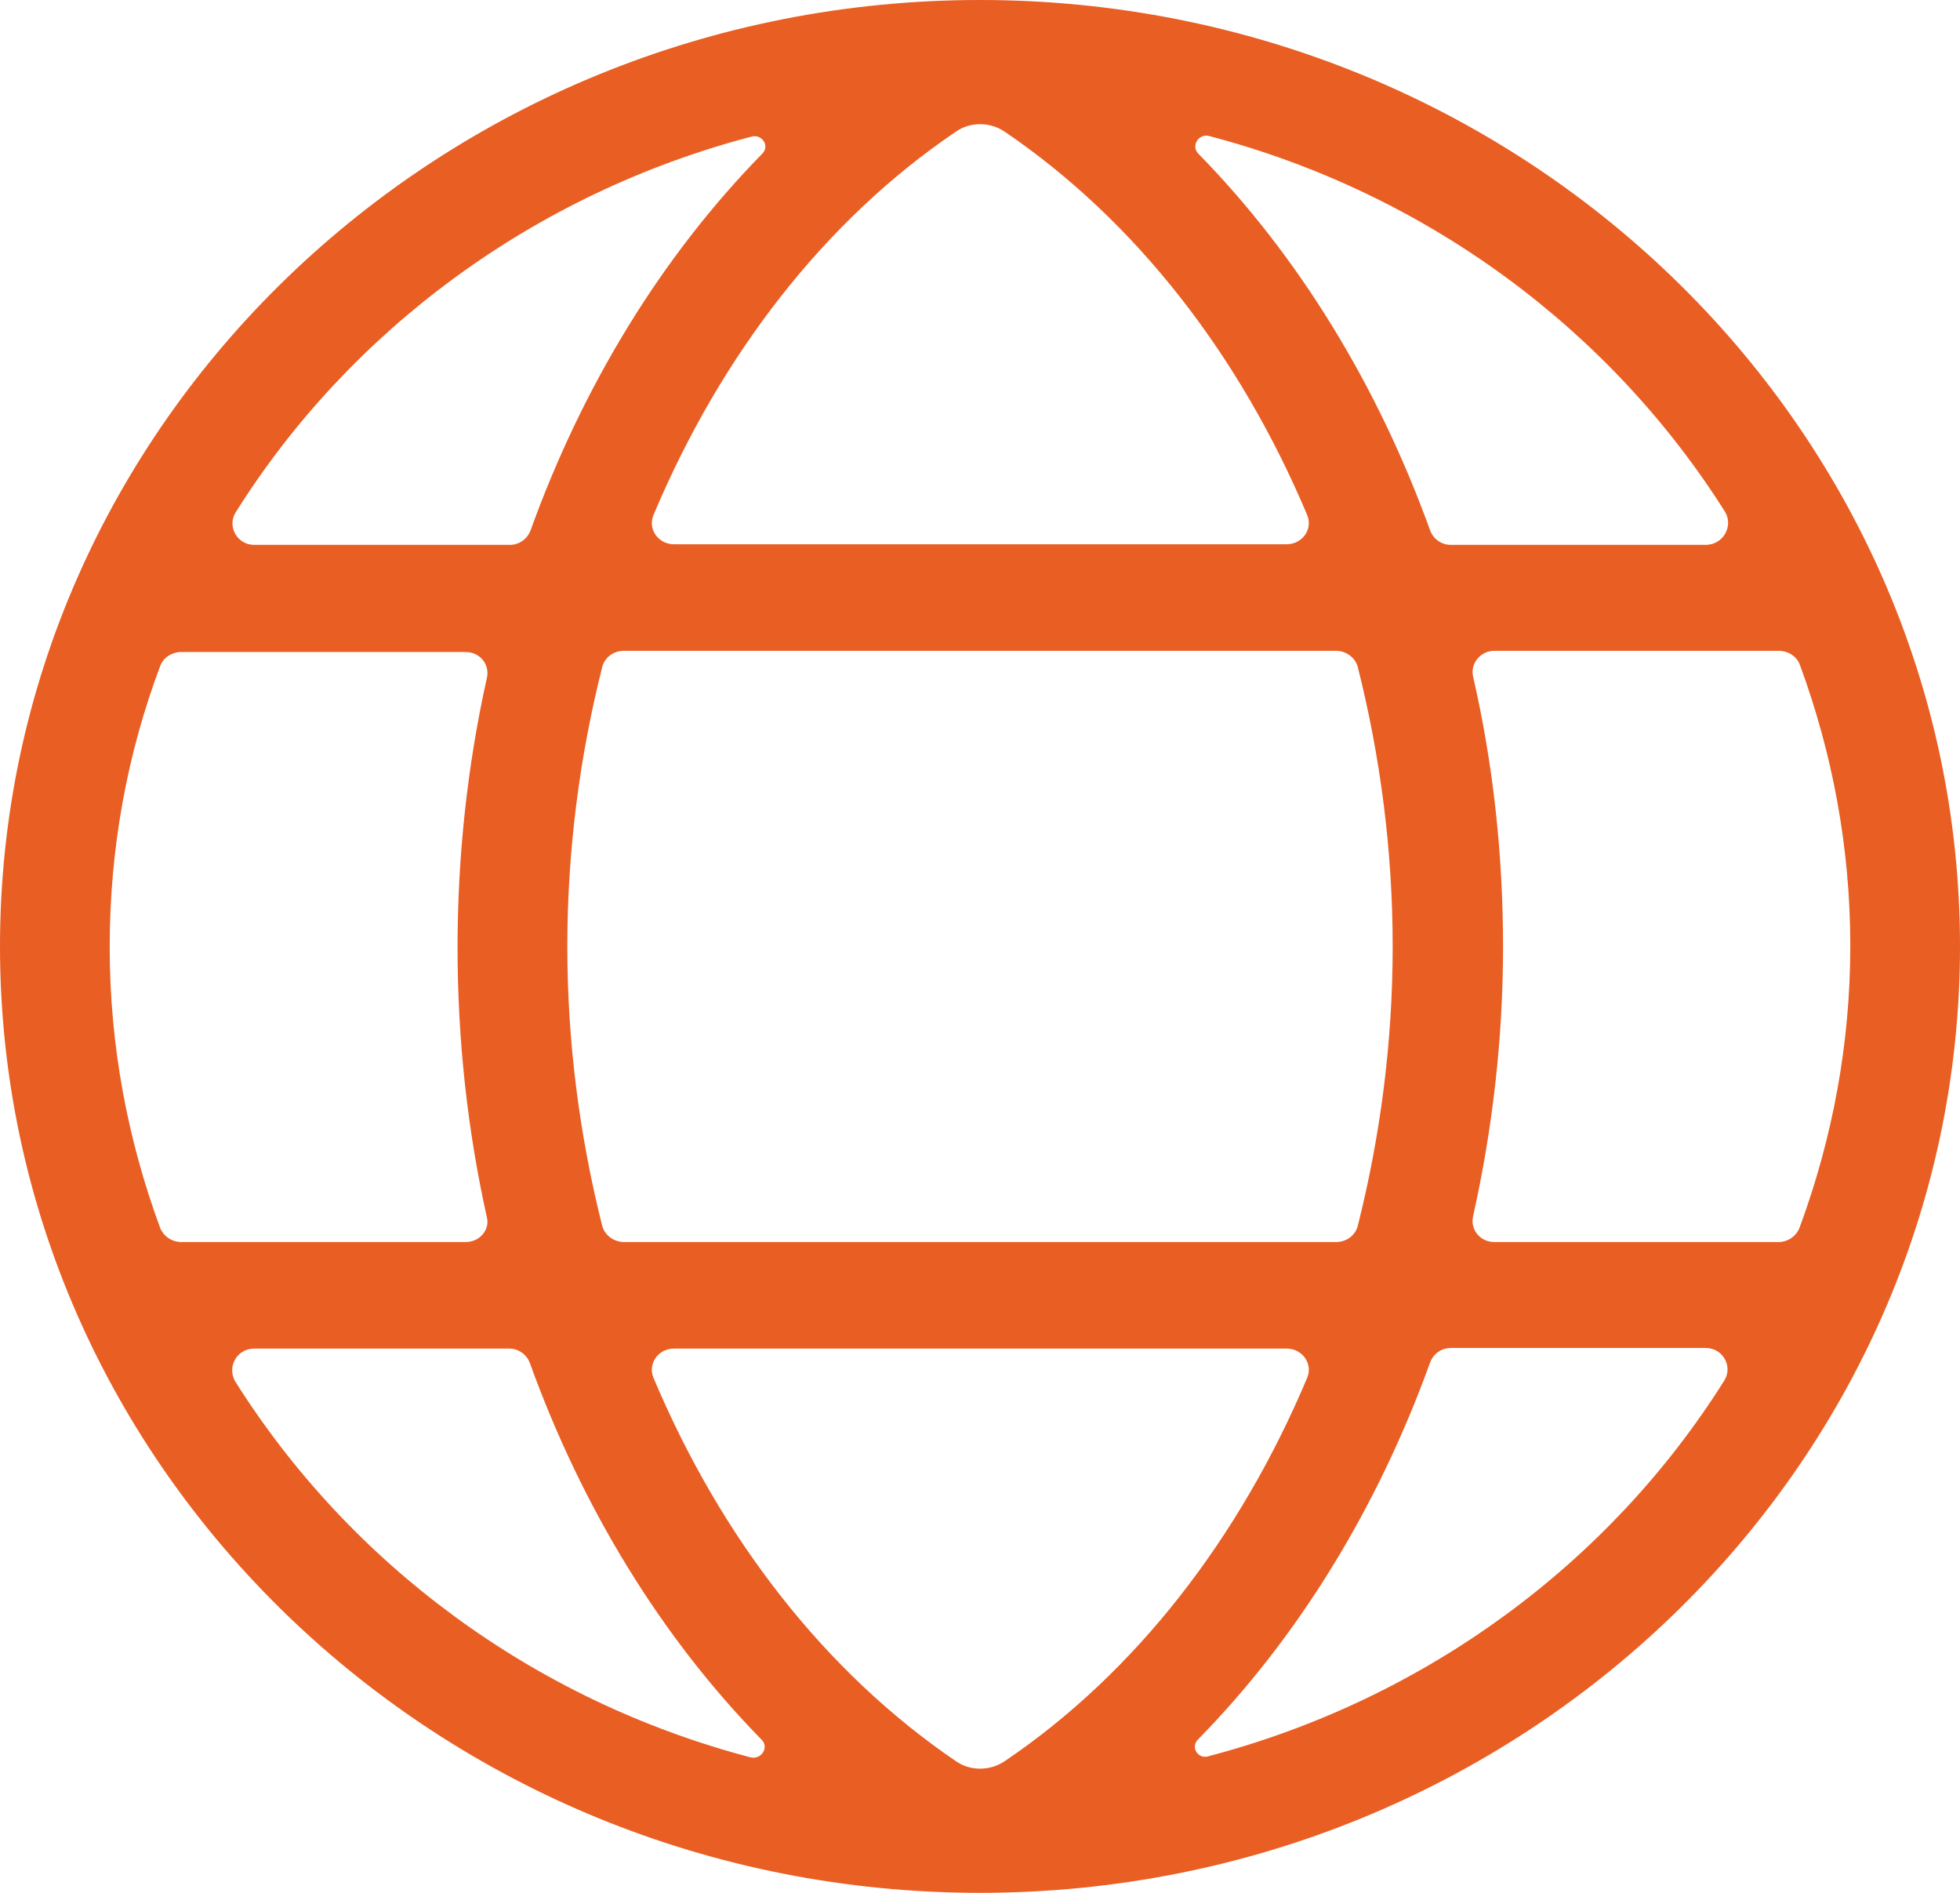 <?xml version="1.0" encoding="UTF-8"?>
<svg xmlns="http://www.w3.org/2000/svg" width="29" height="28" viewBox="0 0 29 28" fill="none">
  <g clip-path="url(#clip0_4025_850)">
    <path d="M11.281 2.271C9.796 3.785 8.624 5.7 7.85 7.846C7.803 7.971 7.684 8.06 7.545 8.06H3.763C3.505 8.06 3.358 7.784 3.487 7.579C5.175 4.889 7.896 2.868 11.115 2.022C11.272 1.977 11.392 2.155 11.281 2.271ZM25.237 8.06H21.464C21.326 8.06 21.206 7.971 21.16 7.846C20.385 5.7 19.213 3.785 17.728 2.271C17.618 2.155 17.738 1.968 17.894 2.013C21.113 2.859 23.825 4.88 25.523 7.57C25.652 7.784 25.495 8.06 25.237 8.06ZM26.316 18.373H22.11C21.898 18.373 21.75 18.186 21.796 17.99C22.082 16.707 22.239 15.371 22.239 14C22.239 12.637 22.091 11.293 21.796 10.01C21.75 9.814 21.907 9.627 22.11 9.627H26.316C26.454 9.627 26.583 9.707 26.63 9.832C27.109 11.132 27.377 12.53 27.377 13.991C27.377 15.452 27.109 16.85 26.63 18.15C26.583 18.284 26.454 18.373 26.316 18.373ZM17.728 25.729C19.213 24.215 20.385 22.3 21.16 20.154C21.206 20.029 21.326 19.94 21.464 19.94H25.237C25.495 19.94 25.642 20.216 25.513 20.421C23.825 23.111 21.104 25.132 17.885 25.978C17.728 26.032 17.608 25.845 17.728 25.729ZM3.763 19.949H7.536C7.674 19.949 7.794 20.038 7.84 20.163C8.615 22.309 9.787 24.224 11.272 25.738C11.382 25.854 11.262 26.032 11.106 25.996C7.886 25.15 5.175 23.128 3.477 20.43C3.358 20.216 3.505 19.949 3.763 19.949ZM6.89 18.373H2.684C2.546 18.373 2.426 18.293 2.371 18.168C1.891 16.868 1.623 15.47 1.623 14.009C1.623 12.548 1.882 11.15 2.371 9.85C2.417 9.725 2.546 9.645 2.684 9.645H6.89C7.102 9.645 7.25 9.832 7.204 10.028C6.918 11.31 6.77 12.655 6.77 14.018C6.77 15.38 6.918 16.725 7.204 18.008C7.25 18.186 7.102 18.373 6.89 18.373ZM14.14 26.05C12.203 24.732 10.663 22.745 9.667 20.377C9.584 20.172 9.74 19.949 9.971 19.949H19.038C19.269 19.949 19.426 20.172 19.343 20.377C18.346 22.745 16.806 24.741 14.869 26.05C14.648 26.201 14.352 26.201 14.14 26.05ZM19.767 9.627C19.914 9.627 20.053 9.725 20.09 9.868C20.422 11.186 20.606 12.575 20.606 14C20.606 15.425 20.422 16.814 20.09 18.132C20.053 18.275 19.924 18.373 19.767 18.373H9.233C9.086 18.373 8.947 18.275 8.91 18.132C8.578 16.814 8.394 15.425 8.394 14C8.394 12.575 8.578 11.186 8.91 9.868C8.947 9.725 9.076 9.627 9.233 9.627H19.767ZM14.869 1.95C16.806 3.268 18.346 5.254 19.343 7.623C19.426 7.828 19.269 8.051 19.038 8.051H9.971C9.74 8.051 9.584 7.828 9.667 7.623C10.663 5.254 12.203 3.26 14.14 1.95C14.352 1.799 14.648 1.799 14.869 1.95ZM14.5 28C22.497 28 29 21.721 29 14C29 6.279 22.497 0 14.5 0C6.503 0 0 6.279 0 14C0 21.721 6.503 28 14.5 28Z" fill="#E95E23"></path>
  </g>
  <defs>
    <clipPath id="clip0_4025_850">
      <rect width="29" height="28" fill="white"></rect>
    </clipPath>
  </defs>
</svg>
